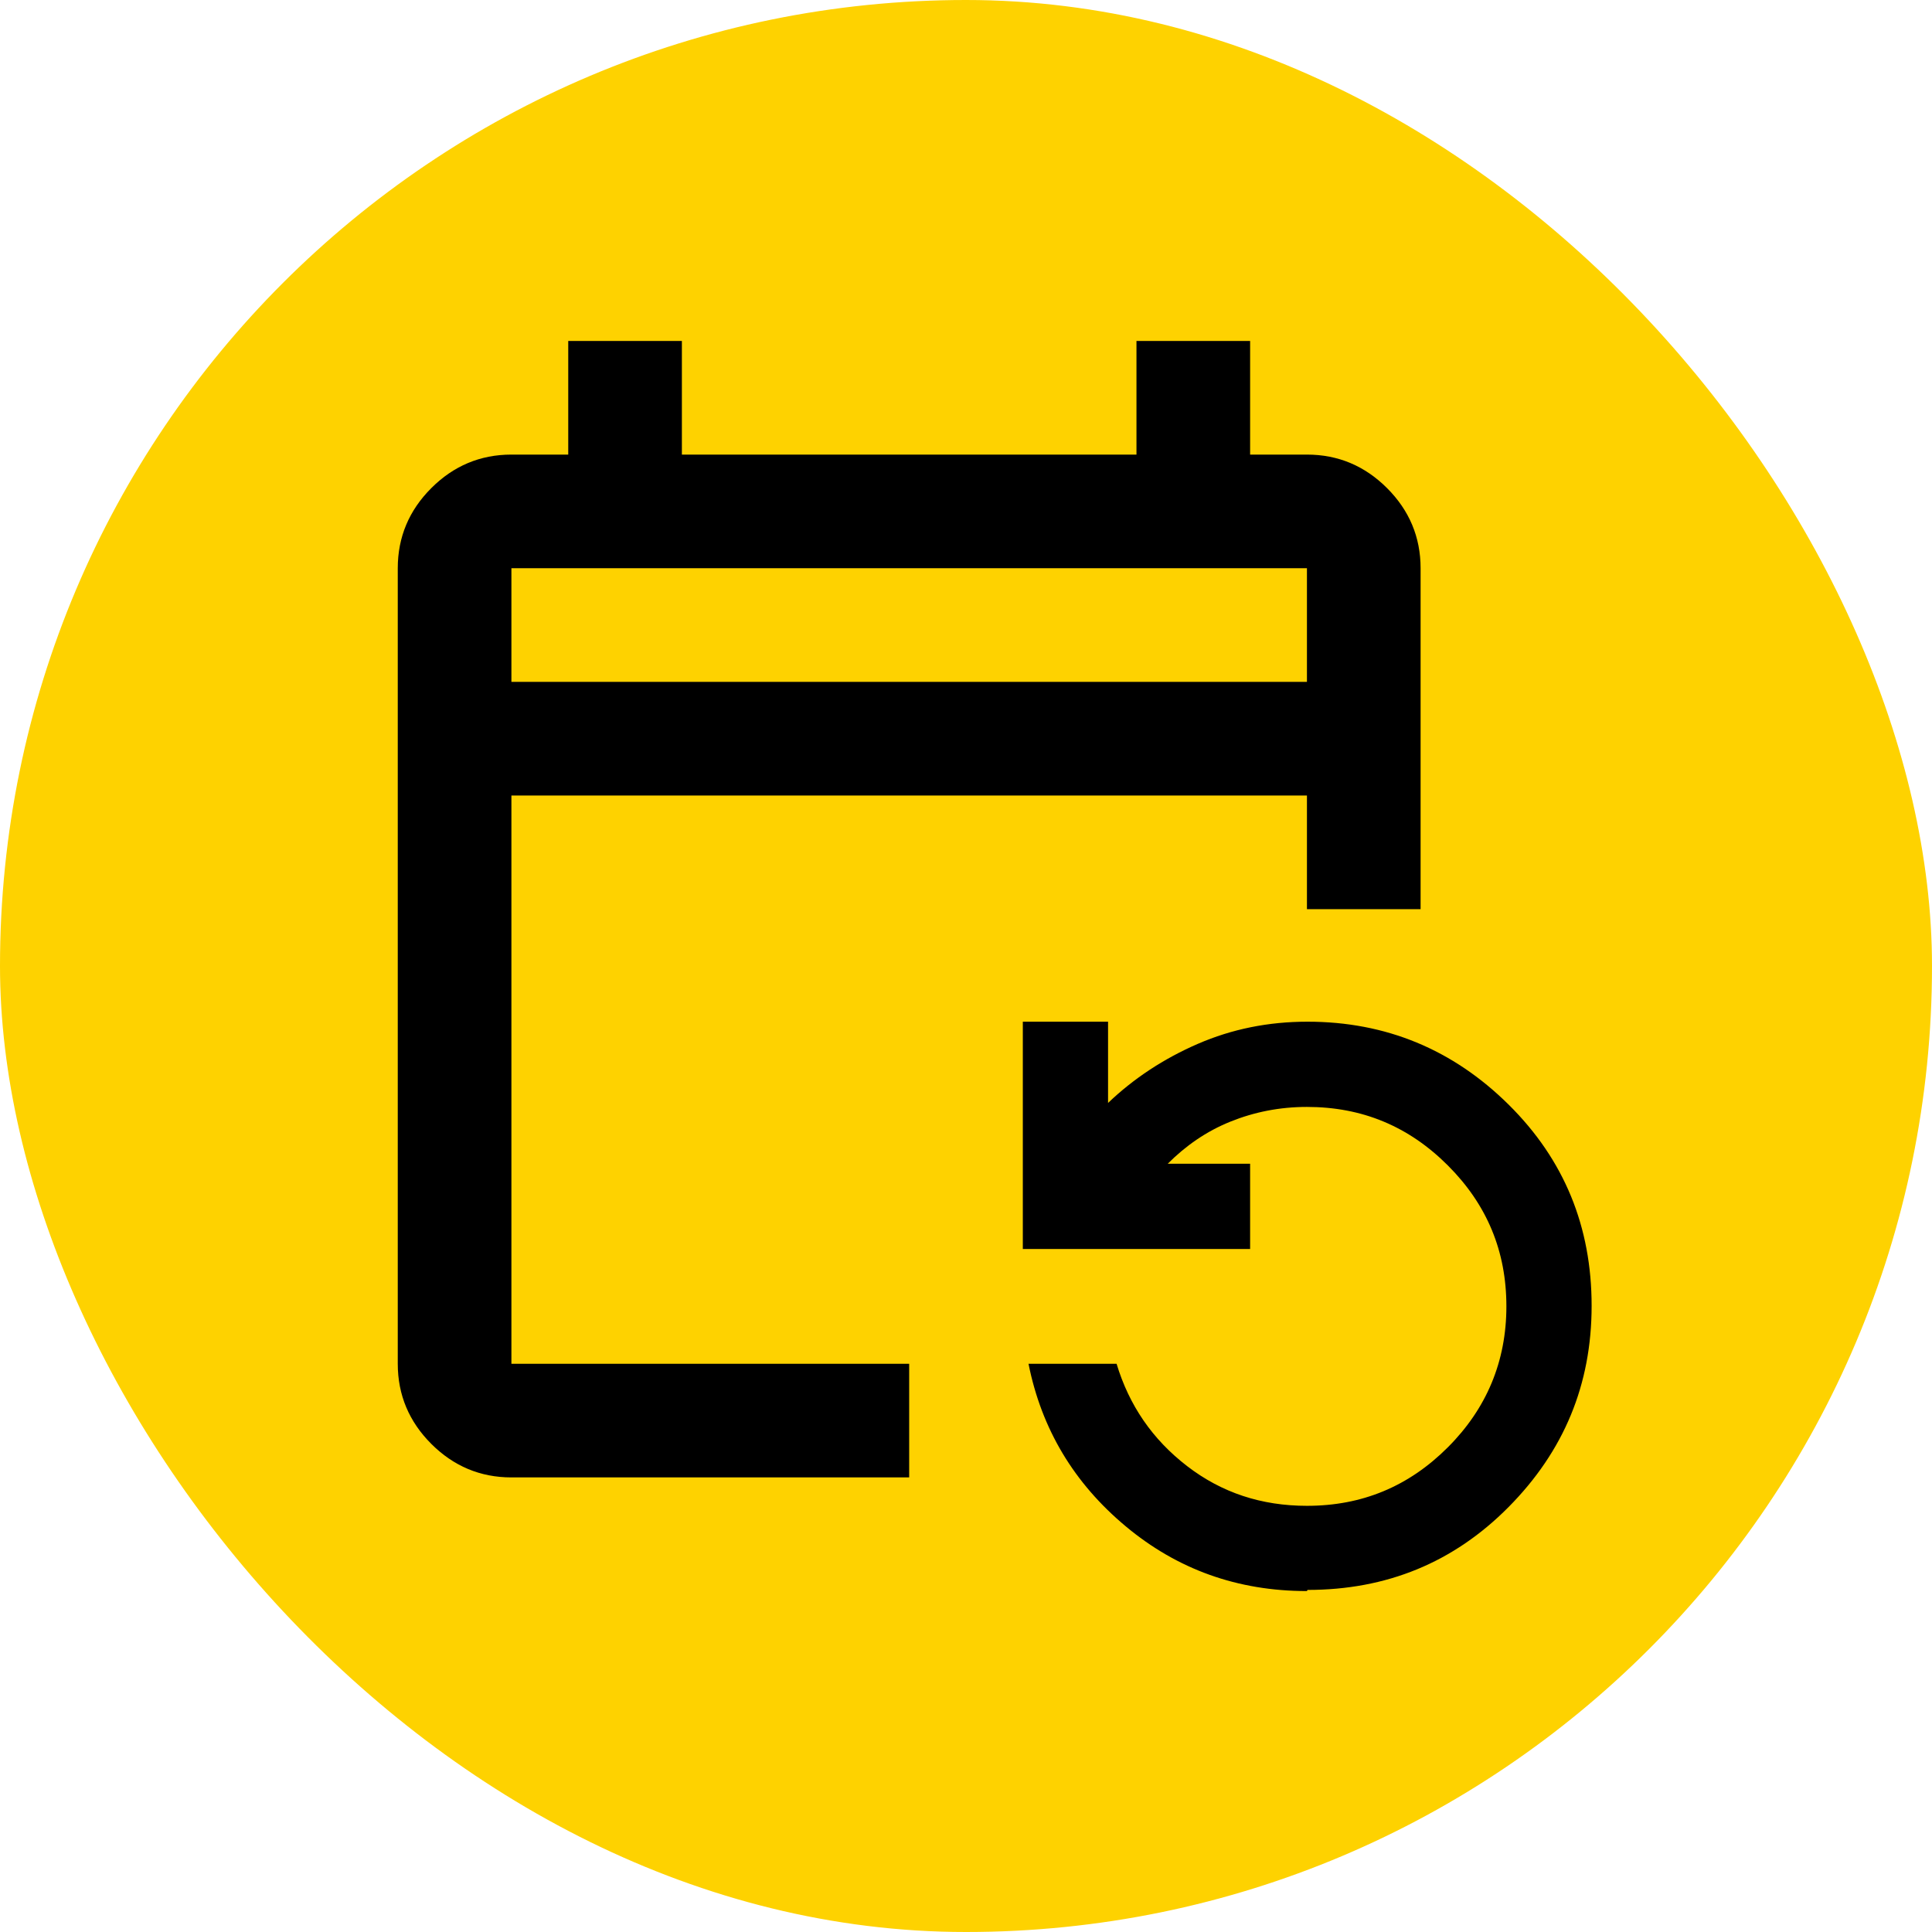 <?xml version="1.0" encoding="UTF-8"?>
<svg xmlns="http://www.w3.org/2000/svg" viewBox="0 0 34 34">
  <defs>
    <style>
      .cls-1 {
        fill: #fed200;
      }
    </style>
  </defs>
  <g id="Layer_2" data-name="Layer 2">
    <rect class="cls-1" x="0" y="0" width="34" height="34" rx="17" ry="17"/>
  </g>
  <g id="Layer_1" data-name="Layer 1">
    <path d="M9,26c-.55,0-1.02-.2-1.41-.59-.39-.39-.59-.86-.59-1.41v-14c0-.55.2-1.02.59-1.41.39-.39.86-.59,1.41-.59h1v-2h2v2h8v-2h2v2h1c.55,0,1.02.2,1.41.59s.59.86.59,1.41v6h-2v-2h-14v10h7v2h-7ZM23,28c-1.22,0-2.28-.38-3.19-1.14-.91-.76-1.48-1.71-1.71-2.86h1.55c.22.73.63,1.33,1.24,1.8s1.31.7,2.11.7c.97,0,1.79-.34,2.48-1.03.68-.68,1.03-1.51,1.03-2.48s-.34-1.79-1.03-2.48-1.51-1.03-2.48-1.03c-.48,0-.93.09-1.35.26s-.78.42-1.1.74h1.45v1.5h-4v-4h1.5v1.43c.45-.43.98-.78,1.58-1.04s1.24-.39,1.93-.39c1.38,0,2.56.49,3.54,1.46s1.46,2.15,1.46,3.54-.49,2.56-1.46,3.54-2.15,1.46-3.54,1.46ZM9,12h14v-2h-14v2ZM9,12v-2,2Z"/>
  </g>
</svg>